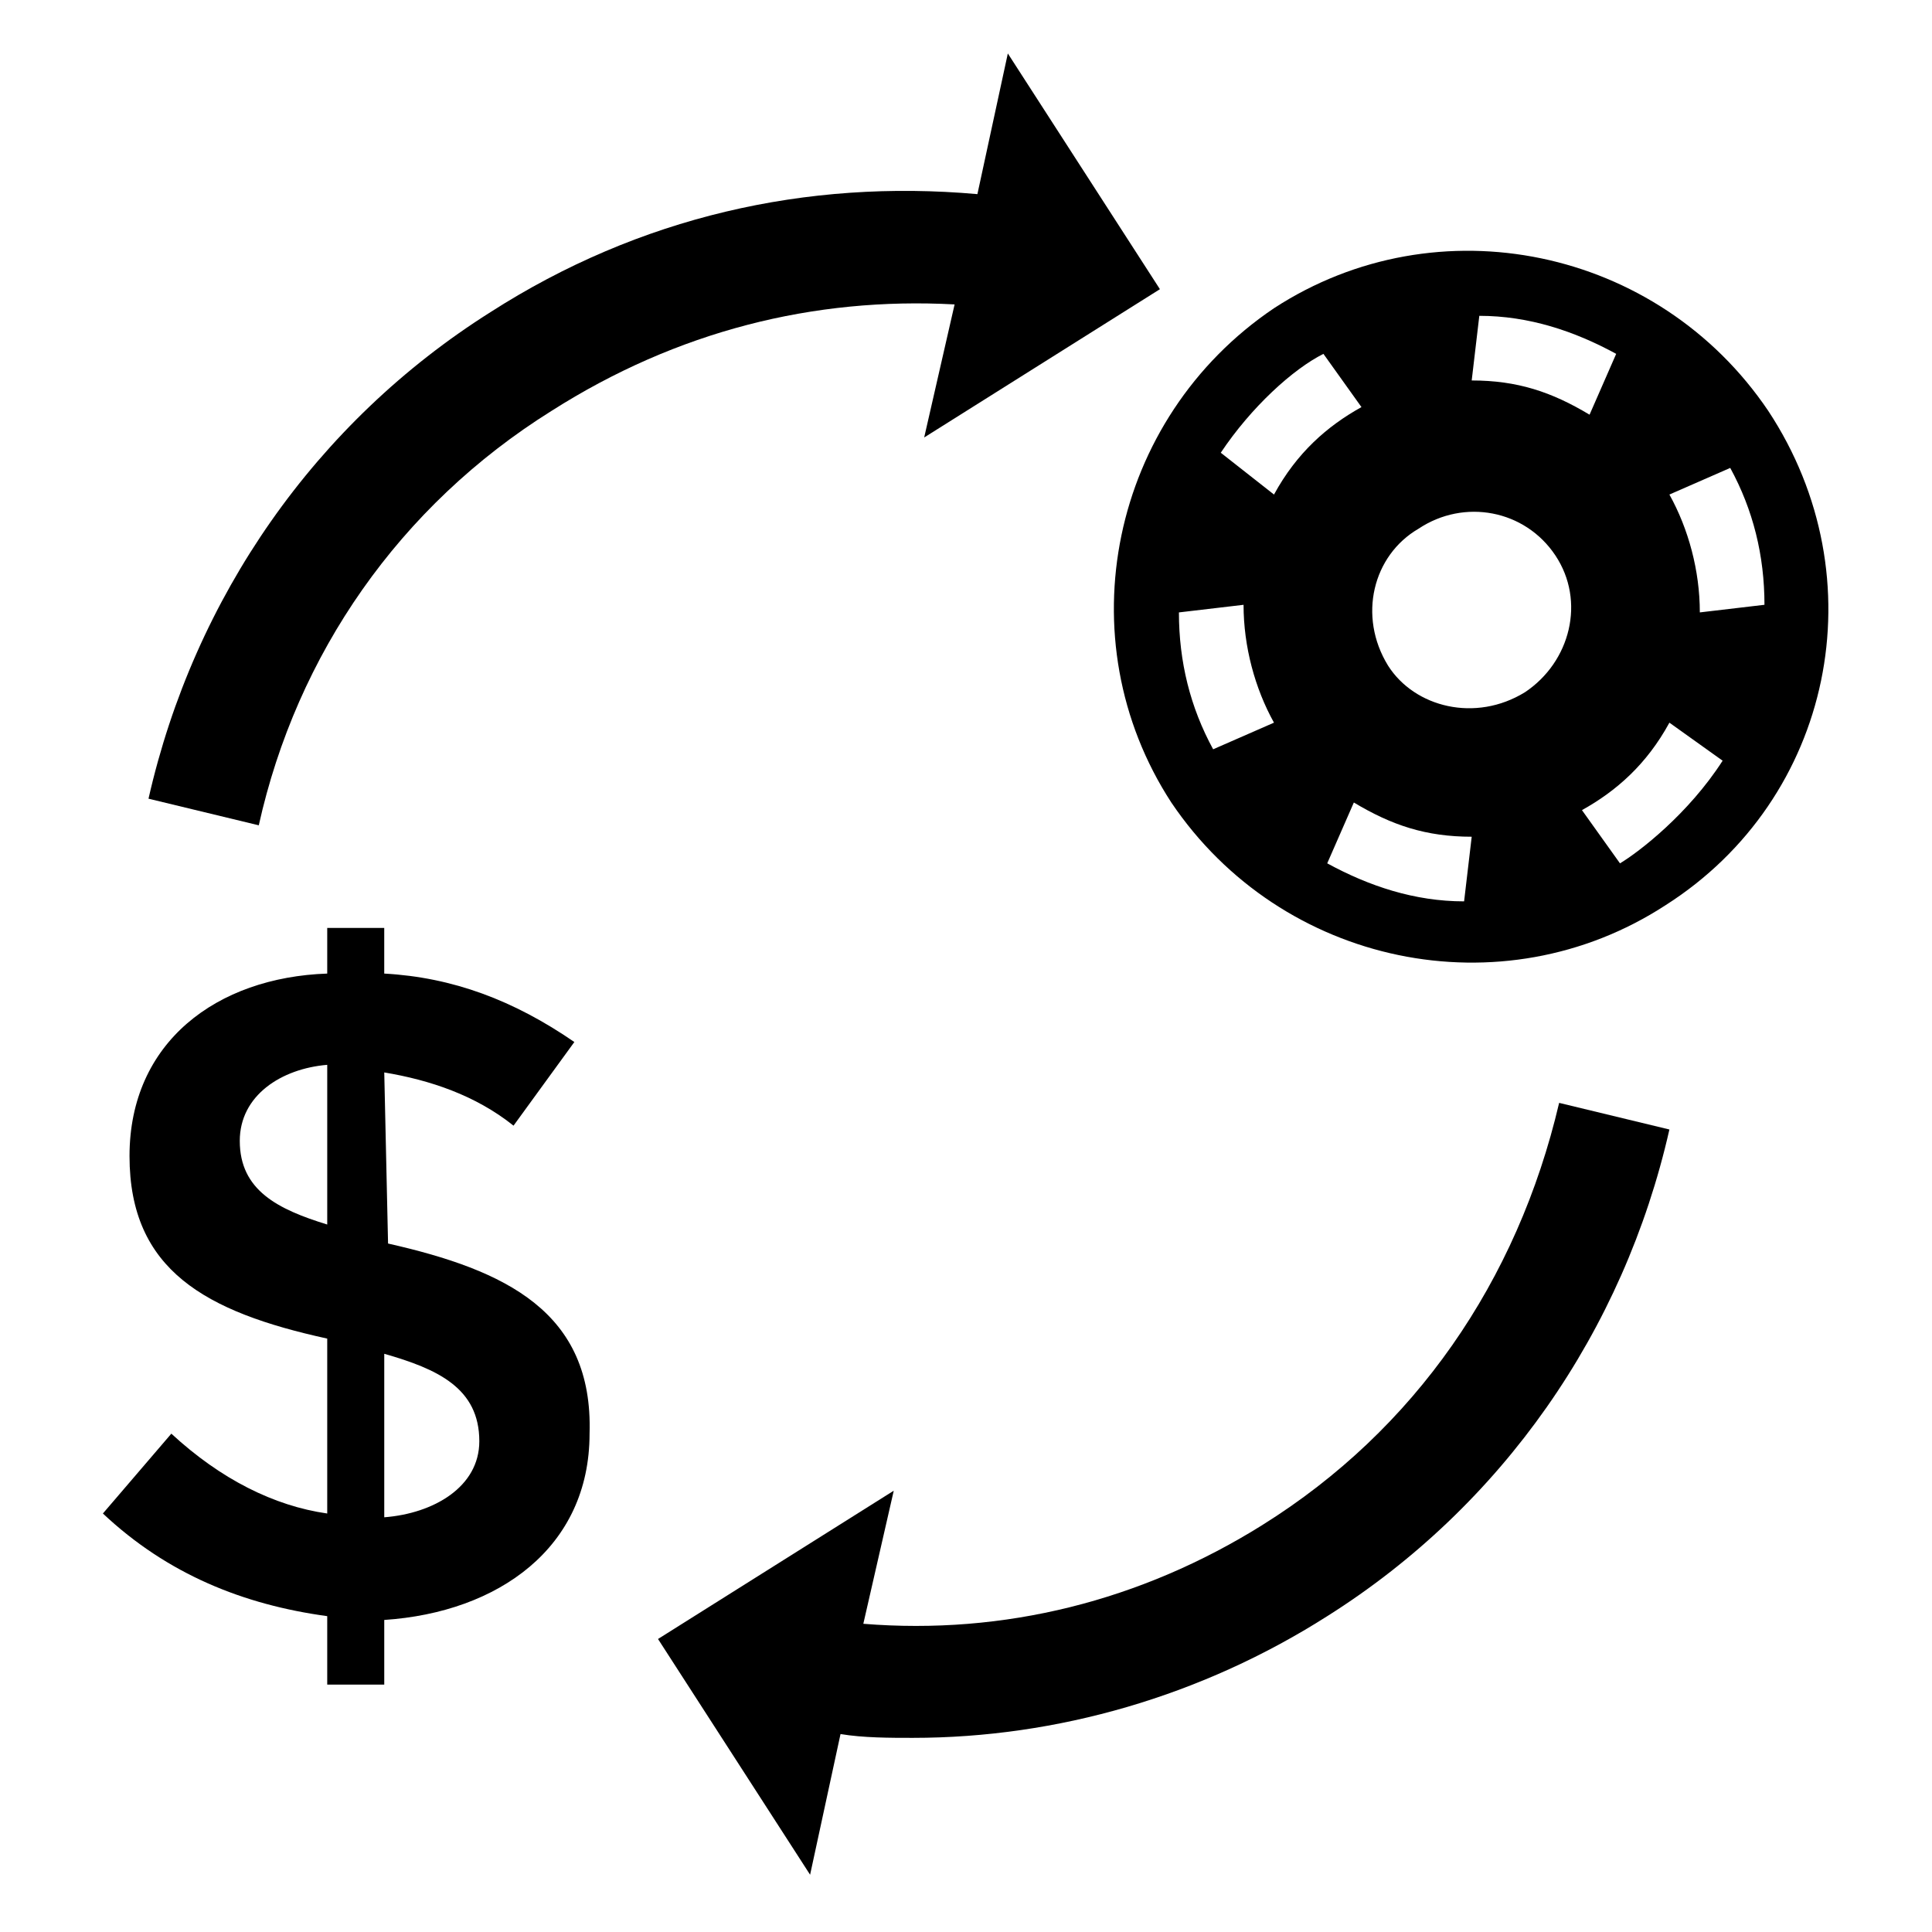 <?xml version="1.0" encoding="UTF-8"?>
<!-- Uploaded to: ICON Repo, www.iconrepo.com, Generator: ICON Repo Mixer Tools -->
<svg fill="#000000" width="800px" height="800px" version="1.1" viewBox="144 144 512 512" xmlns="http://www.w3.org/2000/svg">
 <g>
  <path d="m396.98 224.67-8.062 35.266 62.473-39.297-40.305-62.473-8.062 37.281c-45.344-4.031-89.68 6.047-128.98 31.234-46.352 29.223-78.594 75.57-90.688 128.98l29.223 7.055c10.078-45.344 37.281-84.641 77.586-109.83 33.254-21.156 69.531-30.227 106.81-28.211z"/>
  <path d="m478.59 548.12c-32.242 20.152-68.52 29.223-105.8 26.199l8.062-35.266-62.473 39.297 40.305 62.473 8.062-37.281c6.047 1.008 13.098 1.008 19.145 1.008 38.289 0 76.578-11.082 109.83-32.242 46.352-29.223 78.594-75.57 90.688-128.98l-29.223-7.055c-11.09 47.359-38.293 86.656-78.598 111.84z"/>
  <path d="m612.61 252.89c-29.223-43.328-87.664-55.418-130.99-27.207-43.328 29.223-55.418 87.664-27.207 130.99 29.223 43.328 87.664 55.418 130.99 27.207 44.336-28.215 56.43-86.656 27.207-130.99zm-76.578-25.191c13.098 0 25.191 4.031 36.273 10.078l-7.055 16.121c-10.078-6.047-19.145-9.07-31.234-9.07zm-70.535 114.87c-6.047-11.082-9.07-23.176-9.07-36.273l17.129-2.016c0 11.082 3.023 22.168 8.062 31.234zm16.125-67.508-14.105-11.082c8.062-12.09 19.145-22.168 27.207-26.199l10.078 14.105c-9.074 5.039-17.137 12.09-23.18 23.176zm50.379 107.81c-13.098 0-25.191-4.031-36.273-10.078l7.055-16.121c10.078 6.047 19.145 9.07 31.234 9.07zm16.121-55.418c-13.098 8.062-29.223 4.031-36.273-7.055-8.062-13.098-4.031-29.223 8.062-36.273 12.09-8.062 28.215-5.039 36.273 7.055 8.062 12.09 4.031 28.215-8.062 36.273zm25.191 45.344-10.078-14.105c9.07-5.039 17.129-12.09 23.176-23.176l14.105 10.078c-9.066 14.105-22.164 24.18-27.203 27.203zm21.16-66.504c0-11.082-3.023-22.168-8.062-31.234l16.121-7.055c6.047 11.082 9.07 23.176 9.07 36.273z"/>
  <path d="m246.84 473.55-1.008-45.344c12.09 2.016 24.184 6.047 34.258 14.105l16.121-22.168c-16.121-11.082-32.242-17.129-50.383-18.137v-12.09h-15.109v12.09c-29.223 1.008-52.395 18.141-52.395 48.367 0 30.23 20.152 41.312 52.395 48.367v46.352c-14.105-2.016-28.215-9.07-41.312-21.16l-18.137 21.16c17.129 16.121 37.281 24.18 59.449 27.203v18.137h15.113v-17.129c30.23-2.016 54.41-19.145 54.41-49.375 1.008-32.242-22.164-43.324-53.402-50.379zm-16.121-5.039c-13.098-4.031-23.176-9.07-23.176-22.168 0-12.09 11.082-19.145 23.176-20.152zm15.113 77.586v-43.328c14.105 4.031 25.191 9.07 25.191 23.176 0 12.094-12.09 19.145-25.191 20.152z"/>
 </g>
</svg>